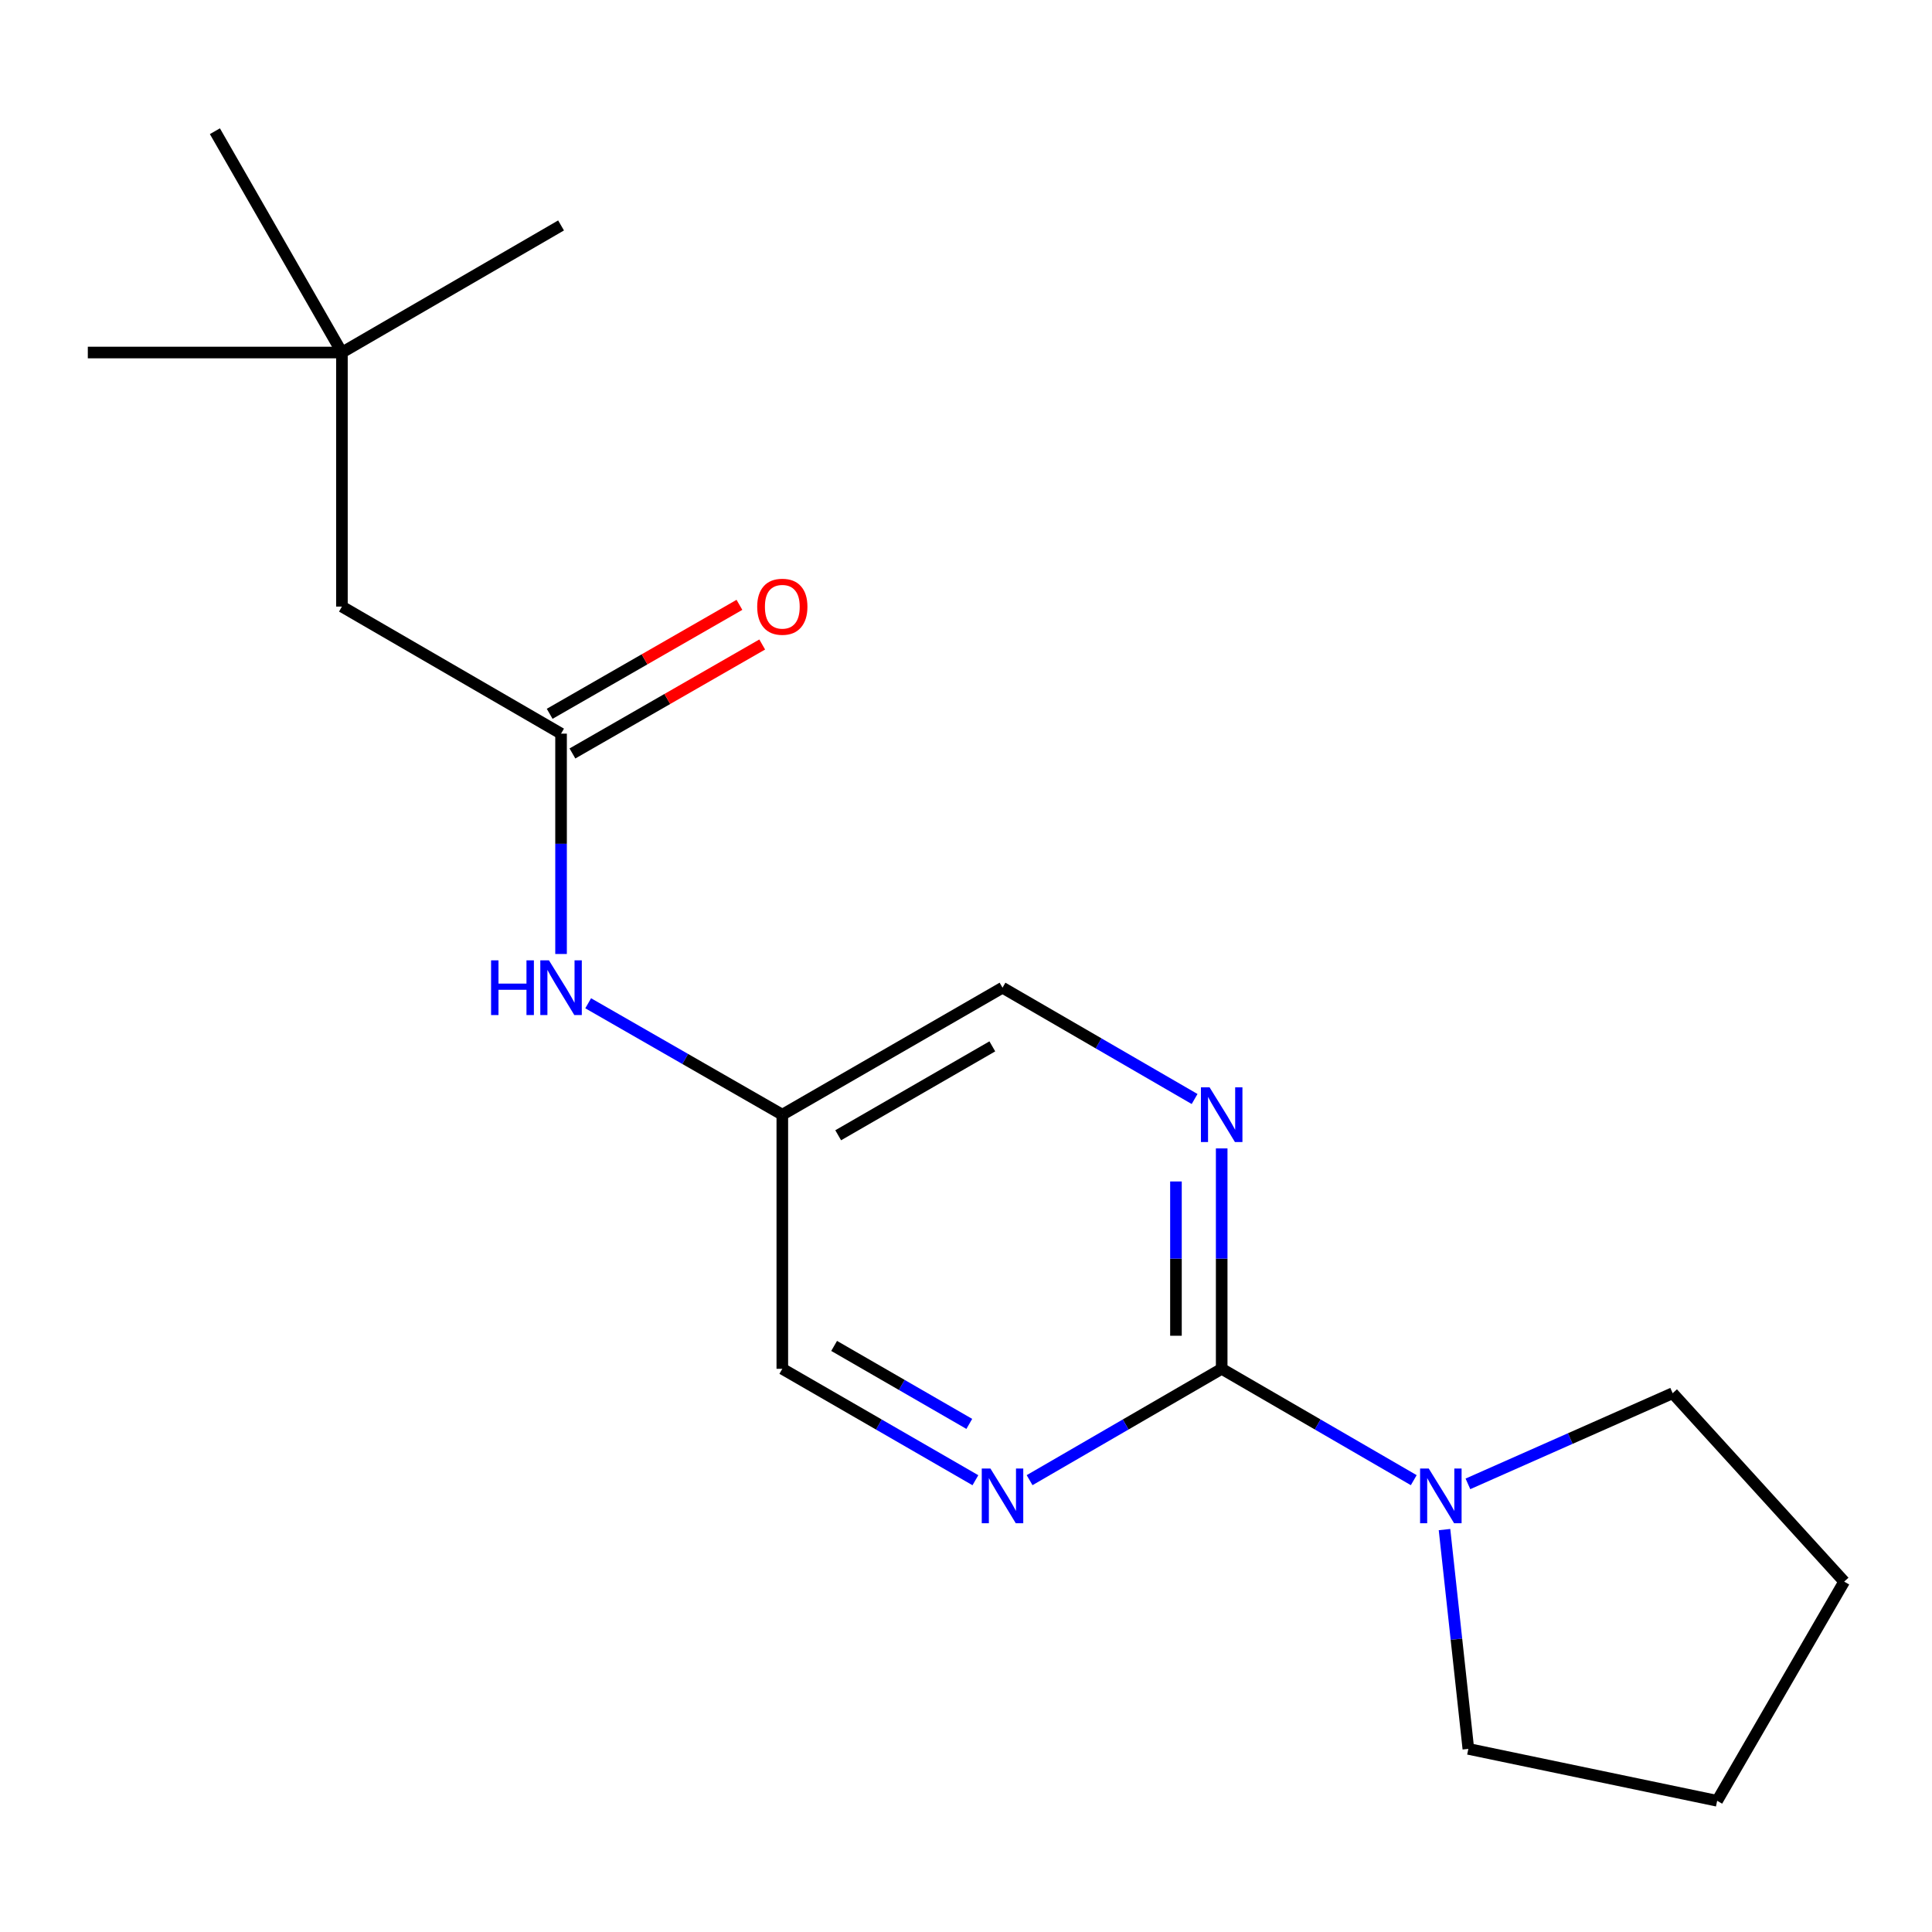 <?xml version='1.0' encoding='iso-8859-1'?>
<svg version='1.1' baseProfile='full'
              xmlns='http://www.w3.org/2000/svg'
                      xmlns:rdkit='http://www.rdkit.org/xml'
                      xmlns:xlink='http://www.w3.org/1999/xlink'
                  xml:space='preserve'
width='1000px' height='1000px' viewBox='0 0 1000 1000'>
<!-- END OF HEADER -->
<rect style='opacity:1.0;fill:#FFFFFF;stroke:none' width='1000' height='1000' x='0' y='0'> </rect>
<path class='bond-0' d='M 632.342,708.494 L 682.05,737.313' style='fill:none;fill-rule:evenodd;stroke:#000000;stroke-width:6px;stroke-linecap:butt;stroke-linejoin:miter;stroke-opacity:1' />
<path class='bond-0' d='M 682.05,737.313 L 731.757,766.131' style='fill:none;fill-rule:evenodd;stroke:#0000FF;stroke-width:6px;stroke-linecap:butt;stroke-linejoin:miter;stroke-opacity:1' />
<path class='bond-1' d='M 632.342,708.494 L 632.342,651.455' style='fill:none;fill-rule:evenodd;stroke:#000000;stroke-width:6px;stroke-linecap:butt;stroke-linejoin:miter;stroke-opacity:1' />
<path class='bond-1' d='M 632.342,651.455 L 632.342,594.416' style='fill:none;fill-rule:evenodd;stroke:#0000FF;stroke-width:6px;stroke-linecap:butt;stroke-linejoin:miter;stroke-opacity:1' />
<path class='bond-1' d='M 608.672,691.383 L 608.672,651.455' style='fill:none;fill-rule:evenodd;stroke:#000000;stroke-width:6px;stroke-linecap:butt;stroke-linejoin:miter;stroke-opacity:1' />
<path class='bond-1' d='M 608.672,651.455 L 608.672,611.527' style='fill:none;fill-rule:evenodd;stroke:#0000FF;stroke-width:6px;stroke-linecap:butt;stroke-linejoin:miter;stroke-opacity:1' />
<path class='bond-2' d='M 632.342,708.494 L 582.629,737.313' style='fill:none;fill-rule:evenodd;stroke:#000000;stroke-width:6px;stroke-linecap:butt;stroke-linejoin:miter;stroke-opacity:1' />
<path class='bond-2' d='M 582.629,737.313 L 532.915,766.132' style='fill:none;fill-rule:evenodd;stroke:#0000FF;stroke-width:6px;stroke-linecap:butt;stroke-linejoin:miter;stroke-opacity:1' />
<path class='bond-11' d='M 747.673,791.711 L 753.845,848.465' style='fill:none;fill-rule:evenodd;stroke:#0000FF;stroke-width:6px;stroke-linecap:butt;stroke-linejoin:miter;stroke-opacity:1' />
<path class='bond-11' d='M 753.845,848.465 L 760.016,905.22' style='fill:none;fill-rule:evenodd;stroke:#000000;stroke-width:6px;stroke-linecap:butt;stroke-linejoin:miter;stroke-opacity:1' />
<path class='bond-12' d='M 759.796,768.049 L 812.783,744.584' style='fill:none;fill-rule:evenodd;stroke:#0000FF;stroke-width:6px;stroke-linecap:butt;stroke-linejoin:miter;stroke-opacity:1' />
<path class='bond-12' d='M 812.783,744.584 L 865.769,721.118' style='fill:none;fill-rule:evenodd;stroke:#000000;stroke-width:6px;stroke-linecap:butt;stroke-linejoin:miter;stroke-opacity:1' />
<path class='bond-8' d='M 618.324,568.845 L 568.611,540.037' style='fill:none;fill-rule:evenodd;stroke:#0000FF;stroke-width:6px;stroke-linecap:butt;stroke-linejoin:miter;stroke-opacity:1' />
<path class='bond-8' d='M 568.611,540.037 L 518.897,511.23' style='fill:none;fill-rule:evenodd;stroke:#000000;stroke-width:6px;stroke-linecap:butt;stroke-linejoin:miter;stroke-opacity:1' />
<path class='bond-9' d='M 504.867,766.163 L 454.896,737.329' style='fill:none;fill-rule:evenodd;stroke:#0000FF;stroke-width:6px;stroke-linecap:butt;stroke-linejoin:miter;stroke-opacity:1' />
<path class='bond-9' d='M 454.896,737.329 L 404.925,708.494' style='fill:none;fill-rule:evenodd;stroke:#000000;stroke-width:6px;stroke-linecap:butt;stroke-linejoin:miter;stroke-opacity:1' />
<path class='bond-9' d='M 501.706,737.01 L 466.726,716.827' style='fill:none;fill-rule:evenodd;stroke:#0000FF;stroke-width:6px;stroke-linecap:butt;stroke-linejoin:miter;stroke-opacity:1' />
<path class='bond-9' d='M 466.726,716.827 L 431.746,696.643' style='fill:none;fill-rule:evenodd;stroke:#000000;stroke-width:6px;stroke-linecap:butt;stroke-linejoin:miter;stroke-opacity:1' />
<path class='bond-3' d='M 290.401,379.729 L 290.401,436.756' style='fill:none;fill-rule:evenodd;stroke:#000000;stroke-width:6px;stroke-linecap:butt;stroke-linejoin:miter;stroke-opacity:1' />
<path class='bond-3' d='M 290.401,436.756 L 290.401,493.783' style='fill:none;fill-rule:evenodd;stroke:#0000FF;stroke-width:6px;stroke-linecap:butt;stroke-linejoin:miter;stroke-opacity:1' />
<path class='bond-6' d='M 296.294,389.993 L 345.406,361.791' style='fill:none;fill-rule:evenodd;stroke:#000000;stroke-width:6px;stroke-linecap:butt;stroke-linejoin:miter;stroke-opacity:1' />
<path class='bond-6' d='M 345.406,361.791 L 394.517,333.59' style='fill:none;fill-rule:evenodd;stroke:#FF0000;stroke-width:6px;stroke-linecap:butt;stroke-linejoin:miter;stroke-opacity:1' />
<path class='bond-6' d='M 284.507,369.466 L 333.619,341.265' style='fill:none;fill-rule:evenodd;stroke:#000000;stroke-width:6px;stroke-linecap:butt;stroke-linejoin:miter;stroke-opacity:1' />
<path class='bond-6' d='M 333.619,341.265 L 382.73,313.064' style='fill:none;fill-rule:evenodd;stroke:#FF0000;stroke-width:6px;stroke-linecap:butt;stroke-linejoin:miter;stroke-opacity:1' />
<path class='bond-7' d='M 290.401,379.729 L 176.982,313.966' style='fill:none;fill-rule:evenodd;stroke:#000000;stroke-width:6px;stroke-linecap:butt;stroke-linejoin:miter;stroke-opacity:1' />
<path class='bond-4' d='M 304.442,519.29 L 354.684,548.129' style='fill:none;fill-rule:evenodd;stroke:#0000FF;stroke-width:6px;stroke-linecap:butt;stroke-linejoin:miter;stroke-opacity:1' />
<path class='bond-4' d='M 354.684,548.129 L 404.925,576.967' style='fill:none;fill-rule:evenodd;stroke:#000000;stroke-width:6px;stroke-linecap:butt;stroke-linejoin:miter;stroke-opacity:1' />
<path class='bond-5' d='M 404.925,576.967 L 404.925,708.494' style='fill:none;fill-rule:evenodd;stroke:#000000;stroke-width:6px;stroke-linecap:butt;stroke-linejoin:miter;stroke-opacity:1' />
<path class='bond-18' d='M 404.925,576.967 L 518.897,511.23' style='fill:none;fill-rule:evenodd;stroke:#000000;stroke-width:6px;stroke-linecap:butt;stroke-linejoin:miter;stroke-opacity:1' />
<path class='bond-18' d='M 433.847,587.611 L 513.627,541.595' style='fill:none;fill-rule:evenodd;stroke:#000000;stroke-width:6px;stroke-linecap:butt;stroke-linejoin:miter;stroke-opacity:1' />
<path class='bond-10' d='M 176.982,313.966 L 176.982,182.465' style='fill:none;fill-rule:evenodd;stroke:#000000;stroke-width:6px;stroke-linecap:butt;stroke-linejoin:miter;stroke-opacity:1' />
<path class='bond-13' d='M 176.982,182.465 L 111.231,67.915' style='fill:none;fill-rule:evenodd;stroke:#000000;stroke-width:6px;stroke-linecap:butt;stroke-linejoin:miter;stroke-opacity:1' />
<path class='bond-14' d='M 176.982,182.465 L 45.455,182.465' style='fill:none;fill-rule:evenodd;stroke:#000000;stroke-width:6px;stroke-linecap:butt;stroke-linejoin:miter;stroke-opacity:1' />
<path class='bond-15' d='M 176.982,182.465 L 290.401,116.688' style='fill:none;fill-rule:evenodd;stroke:#000000;stroke-width:6px;stroke-linecap:butt;stroke-linejoin:miter;stroke-opacity:1' />
<path class='bond-17' d='M 760.016,905.22 L 888.795,932.085' style='fill:none;fill-rule:evenodd;stroke:#000000;stroke-width:6px;stroke-linecap:butt;stroke-linejoin:miter;stroke-opacity:1' />
<path class='bond-16' d='M 865.769,721.118 L 954.545,818.639' style='fill:none;fill-rule:evenodd;stroke:#000000;stroke-width:6px;stroke-linecap:butt;stroke-linejoin:miter;stroke-opacity:1' />
<path class='bond-19' d='M 954.545,818.639 L 888.795,932.085' style='fill:none;fill-rule:evenodd;stroke:#000000;stroke-width:6px;stroke-linecap:butt;stroke-linejoin:miter;stroke-opacity:1' />
<path  class='atom-1' d='M 739.515 760.098
L 748.795 775.098
Q 749.715 776.578, 751.195 779.258
Q 752.675 781.938, 752.755 782.098
L 752.755 760.098
L 756.515 760.098
L 756.515 788.418
L 752.635 788.418
L 742.675 772.018
Q 741.515 770.098, 740.275 767.898
Q 739.075 765.698, 738.715 765.018
L 738.715 788.418
L 735.035 788.418
L 735.035 760.098
L 739.515 760.098
' fill='#0000FF'/>
<path  class='atom-2' d='M 626.082 562.807
L 635.362 577.807
Q 636.282 579.287, 637.762 581.967
Q 639.242 584.647, 639.322 584.807
L 639.322 562.807
L 643.082 562.807
L 643.082 591.127
L 639.202 591.127
L 629.242 574.727
Q 628.082 572.807, 626.842 570.607
Q 625.642 568.407, 625.282 567.727
L 625.282 591.127
L 621.602 591.127
L 621.602 562.807
L 626.082 562.807
' fill='#0000FF'/>
<path  class='atom-3' d='M 512.637 760.098
L 521.917 775.098
Q 522.837 776.578, 524.317 779.258
Q 525.797 781.938, 525.877 782.098
L 525.877 760.098
L 529.637 760.098
L 529.637 788.418
L 525.757 788.418
L 515.797 772.018
Q 514.637 770.098, 513.397 767.898
Q 512.197 765.698, 511.837 765.018
L 511.837 788.418
L 508.157 788.418
L 508.157 760.098
L 512.637 760.098
' fill='#0000FF'/>
<path  class='atom-5' d='M 254.181 497.07
L 258.021 497.07
L 258.021 509.11
L 272.501 509.11
L 272.501 497.07
L 276.341 497.07
L 276.341 525.39
L 272.501 525.39
L 272.501 512.31
L 258.021 512.31
L 258.021 525.39
L 254.181 525.39
L 254.181 497.07
' fill='#0000FF'/>
<path  class='atom-5' d='M 284.141 497.07
L 293.421 512.07
Q 294.341 513.55, 295.821 516.23
Q 297.301 518.91, 297.381 519.07
L 297.381 497.07
L 301.141 497.07
L 301.141 525.39
L 297.261 525.39
L 287.301 508.99
Q 286.141 507.07, 284.901 504.87
Q 283.701 502.67, 283.341 501.99
L 283.341 525.39
L 279.661 525.39
L 279.661 497.07
L 284.141 497.07
' fill='#0000FF'/>
<path  class='atom-7' d='M 391.925 314.046
Q 391.925 307.246, 395.285 303.446
Q 398.645 299.646, 404.925 299.646
Q 411.205 299.646, 414.565 303.446
Q 417.925 307.246, 417.925 314.046
Q 417.925 320.926, 414.525 324.846
Q 411.125 328.726, 404.925 328.726
Q 398.685 328.726, 395.285 324.846
Q 391.925 320.966, 391.925 314.046
M 404.925 325.526
Q 409.245 325.526, 411.565 322.646
Q 413.925 319.726, 413.925 314.046
Q 413.925 308.486, 411.565 305.686
Q 409.245 302.846, 404.925 302.846
Q 400.605 302.846, 398.245 305.646
Q 395.925 308.446, 395.925 314.046
Q 395.925 319.766, 398.245 322.646
Q 400.605 325.526, 404.925 325.526
' fill='#FF0000'/>
</svg>
